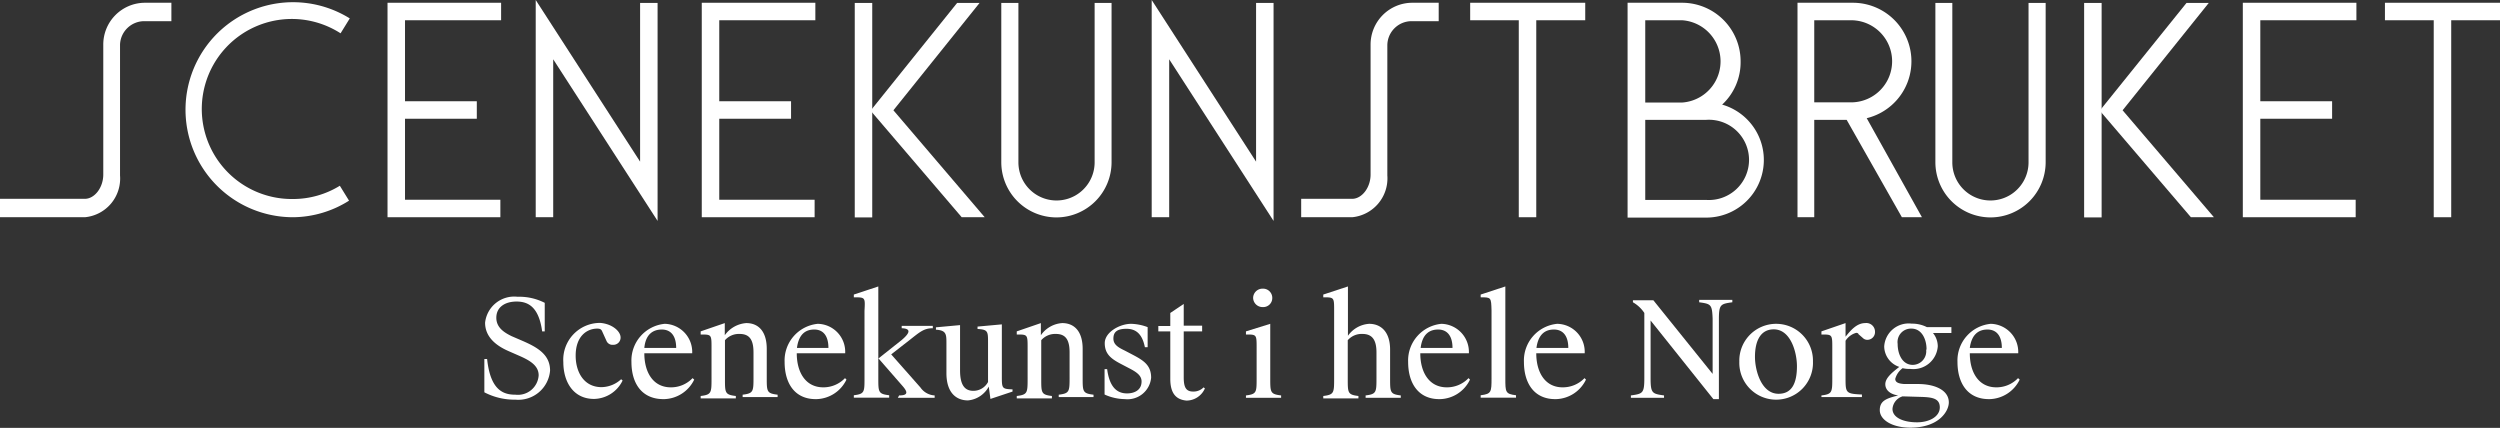 <svg id="Layer_1" data-name="Layer 1" xmlns="http://www.w3.org/2000/svg" viewBox="0 0 135.8 23.24"><rect x="0" y="0" width="135.8" height="23.24" fill="#333333" stroke="none"/><defs><style>.cls-1{fill:#fff;}</style></defs><title>scenekunstbruket_n_txt_white</title><path class="cls-1" d="M4.61,11.8H0v-1H4.61c.52,0,1-.6,1-1.32V2.42A2.27,2.27,0,0,1,7.84.15H9.31v1H7.84A1.32,1.32,0,0,0,6.52,2.42V9.53A2.11,2.11,0,0,1,4.61,11.8Z"/><path class="cls-1" d="M15.94,11.8A5.84,5.84,0,1,1,19,1l-.5.81a4.89,4.89,0,1,0-2.59,9,4.84,4.84,0,0,0,2.55-.72l.5.81A5.77,5.77,0,0,1,15.94,11.8Z"/><rect class="cls-1" x="46.43" y="0.16" width="0.95" height="11.65"/><polygon class="cls-1" points="53.49 11.8 48.53 5.99 53.21 0.16 51.99 0.16 47.29 6.01 52.24 11.8 53.49 11.8"/><rect class="cls-1" x="113.21" y="0.16" width="0.95" height="11.65"/><polygon class="cls-1" points="120.26 11.8 115.3 5.99 119.98 0.16 118.77 0.16 114.06 6.01 119.01 11.8 120.26 11.8"/><polygon class="cls-1" points="27.22 1.1 27.22 0.15 21.05 0.15 21.05 11.8 27.18 11.8 27.18 10.85 22 10.85 22 6.45 25.9 6.45 25.9 5.5 22 5.5 22 1.1 27.22 1.1"/><polygon class="cls-1" points="44.29 1.1 44.29 0.15 38.12 0.15 38.12 11.8 44.25 11.8 44.25 10.85 39.07 10.85 39.07 6.45 42.97 6.45 42.97 5.5 39.07 5.5 39.07 1.1 44.29 1.1"/><polygon class="cls-1" points="128 1.1 128 0.15 121.83 0.15 121.83 11.8 127.96 11.8 127.96 10.85 122.78 10.85 122.78 6.45 126.68 6.45 126.68 5.5 122.78 5.5 122.78 1.1 128 1.1"/><polygon class="cls-1" points="86.11 0.15 79.86 0.15 79.86 1.1 82.5 1.1 82.5 11.8 83.45 11.8 83.45 1.1 86.11 1.1 86.11 0.15"/><polygon class="cls-1" points="135.8 0.15 129.55 0.15 129.55 1.1 132.2 1.1 132.2 11.8 133.15 11.8 133.15 1.1 135.8 1.1 135.8 0.15"/><polygon class="cls-1" points="35.72 12 30.05 3.22 30.05 11.8 29.1 11.8 29.1 0 34.77 8.78 34.77 0.16 35.72 0.16 35.72 12"/><polygon class="cls-1" points="69.18 12 63.51 3.22 63.51 11.8 62.56 11.8 62.56 0 68.23 8.78 68.23 0.16 69.18 0.16 69.18 12"/><path class="cls-1" d="M73.45,11.8H70.68v-1h2.77c.52,0,1-.6,1-1.32V2.42A2.27,2.27,0,0,1,76.68.15h1.47v1H76.68a1.32,1.32,0,0,0-1.32,1.32V9.53A2.12,2.12,0,0,1,73.45,11.8Z"/><path class="cls-1" d="M98.55,11.8V6.51h1.76l3,5.29h1.09l-3-5.38a3.18,3.18,0,0,0-.76-6.27h-3V11.8Zm0-10.7h2a2.23,2.23,0,0,1,0,4.46h-2Z"/><path class="cls-1" d="M57.39,11.81a3,3,0,0,1-3-3V.16h.93V8.82a2.07,2.07,0,1,0,4.14,0V.16h.92V8.82A3,3,0,0,1,57.39,11.81Z"/><path class="cls-1" d="M108.13,11.81a3,3,0,0,1-3-3V.16h.92V8.82a2.07,2.07,0,0,0,4.14,0V.16h.93V8.82A3,3,0,0,1,108.13,11.81Z"/><path class="cls-1" d="M93.55,5.68a3.14,3.14,0,0,0,1-2.34A3.18,3.18,0,0,0,91.41.15h-3V11.82h4.26a3.13,3.13,0,0,0,.87-6.14ZM89.37,1.1h2a2.24,2.24,0,0,1,0,4.47h-2Zm3.31,9.76H89.37V6.51h3.31a2.18,2.18,0,1,1,0,4.35Z"/><path class="cls-1" d="M26.31,21.31V19.5h.15c.18,1.71.89,1.94,1.54,1.94a1.13,1.13,0,0,0,1.26-1.05c0-.53-.47-.81-1.07-1.07l-.57-.25c-.78-.34-1.27-.84-1.27-1.54a1.59,1.59,0,0,1,1.76-1.41,3.05,3.05,0,0,1,1.48.33l0,1.55h-.14c-.18-1.31-.74-1.62-1.39-1.62s-1.1.32-1.1.88.47.82.83,1l.58.25c.86.37,1.51.77,1.51,1.62A1.73,1.73,0,0,1,28,21.71,3.54,3.54,0,0,1,26.31,21.31Z"/><path class="cls-1" d="M33.71,18.33a.39.39,0,0,1-.41.4.35.35,0,0,1-.35-.2L32.71,18c-.05-.12-.13-.15-.27-.15-.53,0-1.17.38-1.17,1.47,0,.88.44,1.71,1.41,1.71a1.61,1.61,0,0,0,1.06-.43l.08.07a1.76,1.76,0,0,1-1.55,1c-1.13,0-1.67-.93-1.67-2a2,2,0,0,1,2-2.13C33.26,17.59,33.71,18,33.71,18.33Z"/><path class="cls-1" d="M34.3,19.66a2,2,0,0,1,1.81-2.07,1.53,1.53,0,0,1,1.49,1.6H35v0c0,1.05.49,1.85,1.44,1.85a1.61,1.61,0,0,0,1.18-.5l.09.08a1.87,1.87,0,0,1-1.61,1.06C34.86,21.71,34.3,20.82,34.3,19.66ZM35,18.9h1.73c0-.68-.31-1-.78-1S35.07,18.15,35,18.9Z"/><path class="cls-1" d="M38.06,18l1.31-.45v.66a1.57,1.57,0,0,1,1.17-.66c.64,0,1.11.43,1.11,1.4v1.56c0,.76,0,.86.59.93v.13H40.34v-.13c.58-.07.59-.17.59-.93V19.14c0-.7-.23-1-.75-1a1,1,0,0,0-.8.34v2.1c0,.76,0,.86.59.93v.13H38.06v-.13c.58-.07.59-.17.59-.93V18.9c0-.73,0-.73-.59-.73Z"/><path class="cls-1" d="M42.62,19.66a2,2,0,0,1,1.8-2.07,1.52,1.52,0,0,1,1.49,1.6H43.28v0c0,1.05.49,1.85,1.44,1.85a1.62,1.62,0,0,0,1.18-.5l.08.08a1.86,1.86,0,0,1-1.61,1.06C43.17,21.71,42.62,20.82,42.62,19.66Zm.67-.76H45c0-.68-.3-1-.77-1S43.39,18.15,43.29,18.9Z"/><path class="cls-1" d="M46.38,16.15V16l1.33-.44c0,.38,0,.85,0,1.6v3.38c0,.76,0,.86.59.93v.13H46.38v-.13c.58-.07.58-.17.58-.93V16.87C47,16.15,47,16.15,46.38,16.15Zm2.46,5.33c.53,0,.45-.21.18-.52l-1.3-1.49,1.26-1c.39-.33.58-.62,0-.64v-.13h1.69v.13c-.49,0-.71.21-1.26.64l-1,.78L50,21.05a1,1,0,0,0,.77.43v.13h-2Z"/><path class="cls-1" d="M55,21.15v.12l-1.2.4L53.71,21a1.43,1.43,0,0,1-1.13.75c-.64,0-1.17-.42-1.17-1.48,0-.48,0-1.14,0-1.62s0-.71-.57-.74v-.13l1.31-.12c0,.38,0,.79,0,1.46v1c0,.74.22,1.11.72,1.11a.9.9,0,0,0,.8-.48V18.61c0-.6,0-.71-.57-.74v-.13l1.32-.12c0,.38,0,.79,0,1.46v1.33C54.42,21.1,54.42,21.13,55,21.15Z"/><path class="cls-1" d="M55.23,18l1.31-.45,0,.66a1.53,1.53,0,0,1,1.16-.66c.64,0,1.11.43,1.11,1.4v1.56c0,.76,0,.86.59.93v.13H57.51v-.13c.58-.07.59-.17.59-.93V19.14c0-.7-.23-1-.74-1a1,1,0,0,0-.8.34v2.1c0,.76,0,.86.58.93v.13H55.23v-.13c.58-.07.59-.17.59-.93V18.9c0-.73,0-.73-.59-.73Z"/><path class="cls-1" d="M62.34,17.77v1.09h-.15c-.14-.7-.47-1-1-1s-.71.19-.71.53.28.49.63.66l.42.22c.61.32,1,.58,1,1.25a1.29,1.29,0,0,1-1.43,1.16A2.72,2.72,0,0,1,60,21.43V20.05h.14c.12.92.49,1.32,1.08,1.32.39,0,.79-.17.79-.65,0-.32-.27-.51-.68-.72l-.42-.22c-.54-.28-.9-.54-.9-1.14s.82-1.05,1.43-1.05A2.71,2.71,0,0,1,62.34,17.77Z"/><path class="cls-1" d="M63.57,20.58V18h-.65v-.29h.65V17l.73-.49v1.18h1V18h-1v2.5c0,.55.13.77.52.77a.77.77,0,0,0,.56-.23l.07.06a1.1,1.1,0,0,1-1,.66C63.91,21.71,63.57,21.4,63.57,20.58Z"/><path class="cls-1" d="M69,20.55c0,.76,0,.86.59.93v.13H67.68v-.13c.58-.07.58-.17.58-.93V18.9c0-.73,0-.73-.58-.73V18L69,17.59c0,.39,0,.85,0,1.61Zm-.93-4.37a.51.51,0,0,1,.52-.5.5.5,0,0,1,.52.5.49.49,0,0,1-.52.5A.51.51,0,0,1,68.07,16.18Z"/><path class="cls-1" d="M74.37,17.59c.64,0,1.14.43,1.14,1.4v1.56c0,.76,0,.86.58.93v.13H74.18v-.13c.58-.07.59-.17.59-.93V19.14c0-.7-.25-1-.76-1a1,1,0,0,0-.8.34v2.1c0,.76,0,.86.58.93v.13H71.88v-.13c.58-.07.59-.17.59-.93V16.87c0-.72,0-.72-.59-.72V16l1.34-.44c0,.38,0,.85,0,1.6v1.08A1.53,1.53,0,0,1,74.37,17.59Z"/><path class="cls-1" d="M76.49,19.66a2,2,0,0,1,1.81-2.07,1.53,1.53,0,0,1,1.49,1.6H77.15v0c0,1.05.49,1.85,1.44,1.85a1.61,1.61,0,0,0,1.18-.5l.08.08a1.85,1.85,0,0,1-1.61,1.06C77.05,21.71,76.49,20.82,76.49,19.66Zm.68-.76H78.9c0-.68-.31-1-.78-1S77.26,18.15,77.17,18.9Z"/><path class="cls-1" d="M80.43,16.15V16l1.34-.44c0,.38,0,.85,0,1.6v3.38c0,.76,0,.86.58.93v.13H80.43v-.13c.58-.07.59-.17.59-.93V16.87C81,16.15,81,16.15,80.43,16.15Z"/><path class="cls-1" d="M82.78,19.66a2,2,0,0,1,1.81-2.07,1.52,1.52,0,0,1,1.49,1.6H83.45v0c0,1.05.49,1.85,1.43,1.85a1.63,1.63,0,0,0,1.19-.5l.08.08a1.86,1.86,0,0,1-1.61,1.06C83.34,21.71,82.78,20.82,82.78,19.66Zm.68-.76h1.73c0-.68-.31-1-.78-1S83.56,18.15,83.46,18.9Z"/><path class="cls-1" d="M92.3,16.42v-.13h1.8v.13c-.64.09-.73.11-.73.94v4.32h-.3l-3.41-4.27v3.13c0,.83.09.85.73.94v.13h-1.8v-.13c.64-.09.73-.11.73-.94V17a1.81,1.81,0,0,0-.62-.58v-.11h1.11l3.22,4v-3C93,16.53,92.94,16.51,92.3,16.42Z"/><path class="cls-1" d="M98.48,19.64a2,2,0,0,1-2,2.07,2,2,0,0,1-2-2.06,2,2,0,0,1,2-2.06A2,2,0,0,1,98.48,19.64Zm-3.15-.25c0,.72.34,2,1.28,2,.71,0,1-.55,1-1.5,0-.73-.33-2-1.26-2C95.68,17.89,95.33,18.44,95.33,19.39Z"/><path class="cls-1" d="M98.94,21.48c.58-.07.59-.17.59-.93V18.9c0-.73,0-.73-.59-.73V18l1.31-.45v.74c.28-.35.61-.74,1.07-.74a.47.47,0,0,1,.53.46.42.42,0,0,1-.42.45.34.34,0,0,1-.24-.1l-.24-.21c0-.05-.08-.07-.12-.07a1,1,0,0,0-.58.43v2c0,.83,0,.88.89.92v.14H98.94Z"/><path class="cls-1" d="M103.35,20a1.07,1.07,0,0,0-.4.58c0,.2.2.26.49.28l.75,0c.89,0,1.67.32,1.67,1,0,.47-.53,1.37-2.09,1.37-1,0-1.66-.43-1.66-.95s.37-.64,1-.8c-.43-.06-.7-.29-.7-.61s.33-.61.76-.94a1.19,1.19,0,0,1-.82-1.11,1.33,1.33,0,0,1,1.49-1.24,1.78,1.78,0,0,1,.83.19H106v.32h-1a1.15,1.15,0,0,1,.26.72,1.33,1.33,0,0,1-1.49,1.23A1.6,1.6,0,0,1,103.35,20Zm0,1.53a.77.77,0,0,0-.55.68c0,.5.64.73,1.33.73s1.24-.32,1.24-.81-.41-.55-1-.57Zm1.3-2.55c0-.57-.27-1.13-.82-1.13a.73.73,0,0,0-.75.83c0,.58.27,1.14.82,1.14A.74.74,0,0,0,104.63,19Z"/><path class="cls-1" d="M106.33,19.66a2,2,0,0,1,1.81-2.07,1.53,1.53,0,0,1,1.49,1.6H107v0c0,1.05.49,1.85,1.44,1.85a1.61,1.61,0,0,0,1.18-.5l.09.08a1.87,1.87,0,0,1-1.61,1.06C106.89,21.71,106.33,20.82,106.33,19.66Zm.68-.76h1.73c0-.68-.31-1-.78-1S107.1,18.15,107,18.9Z"/></svg>